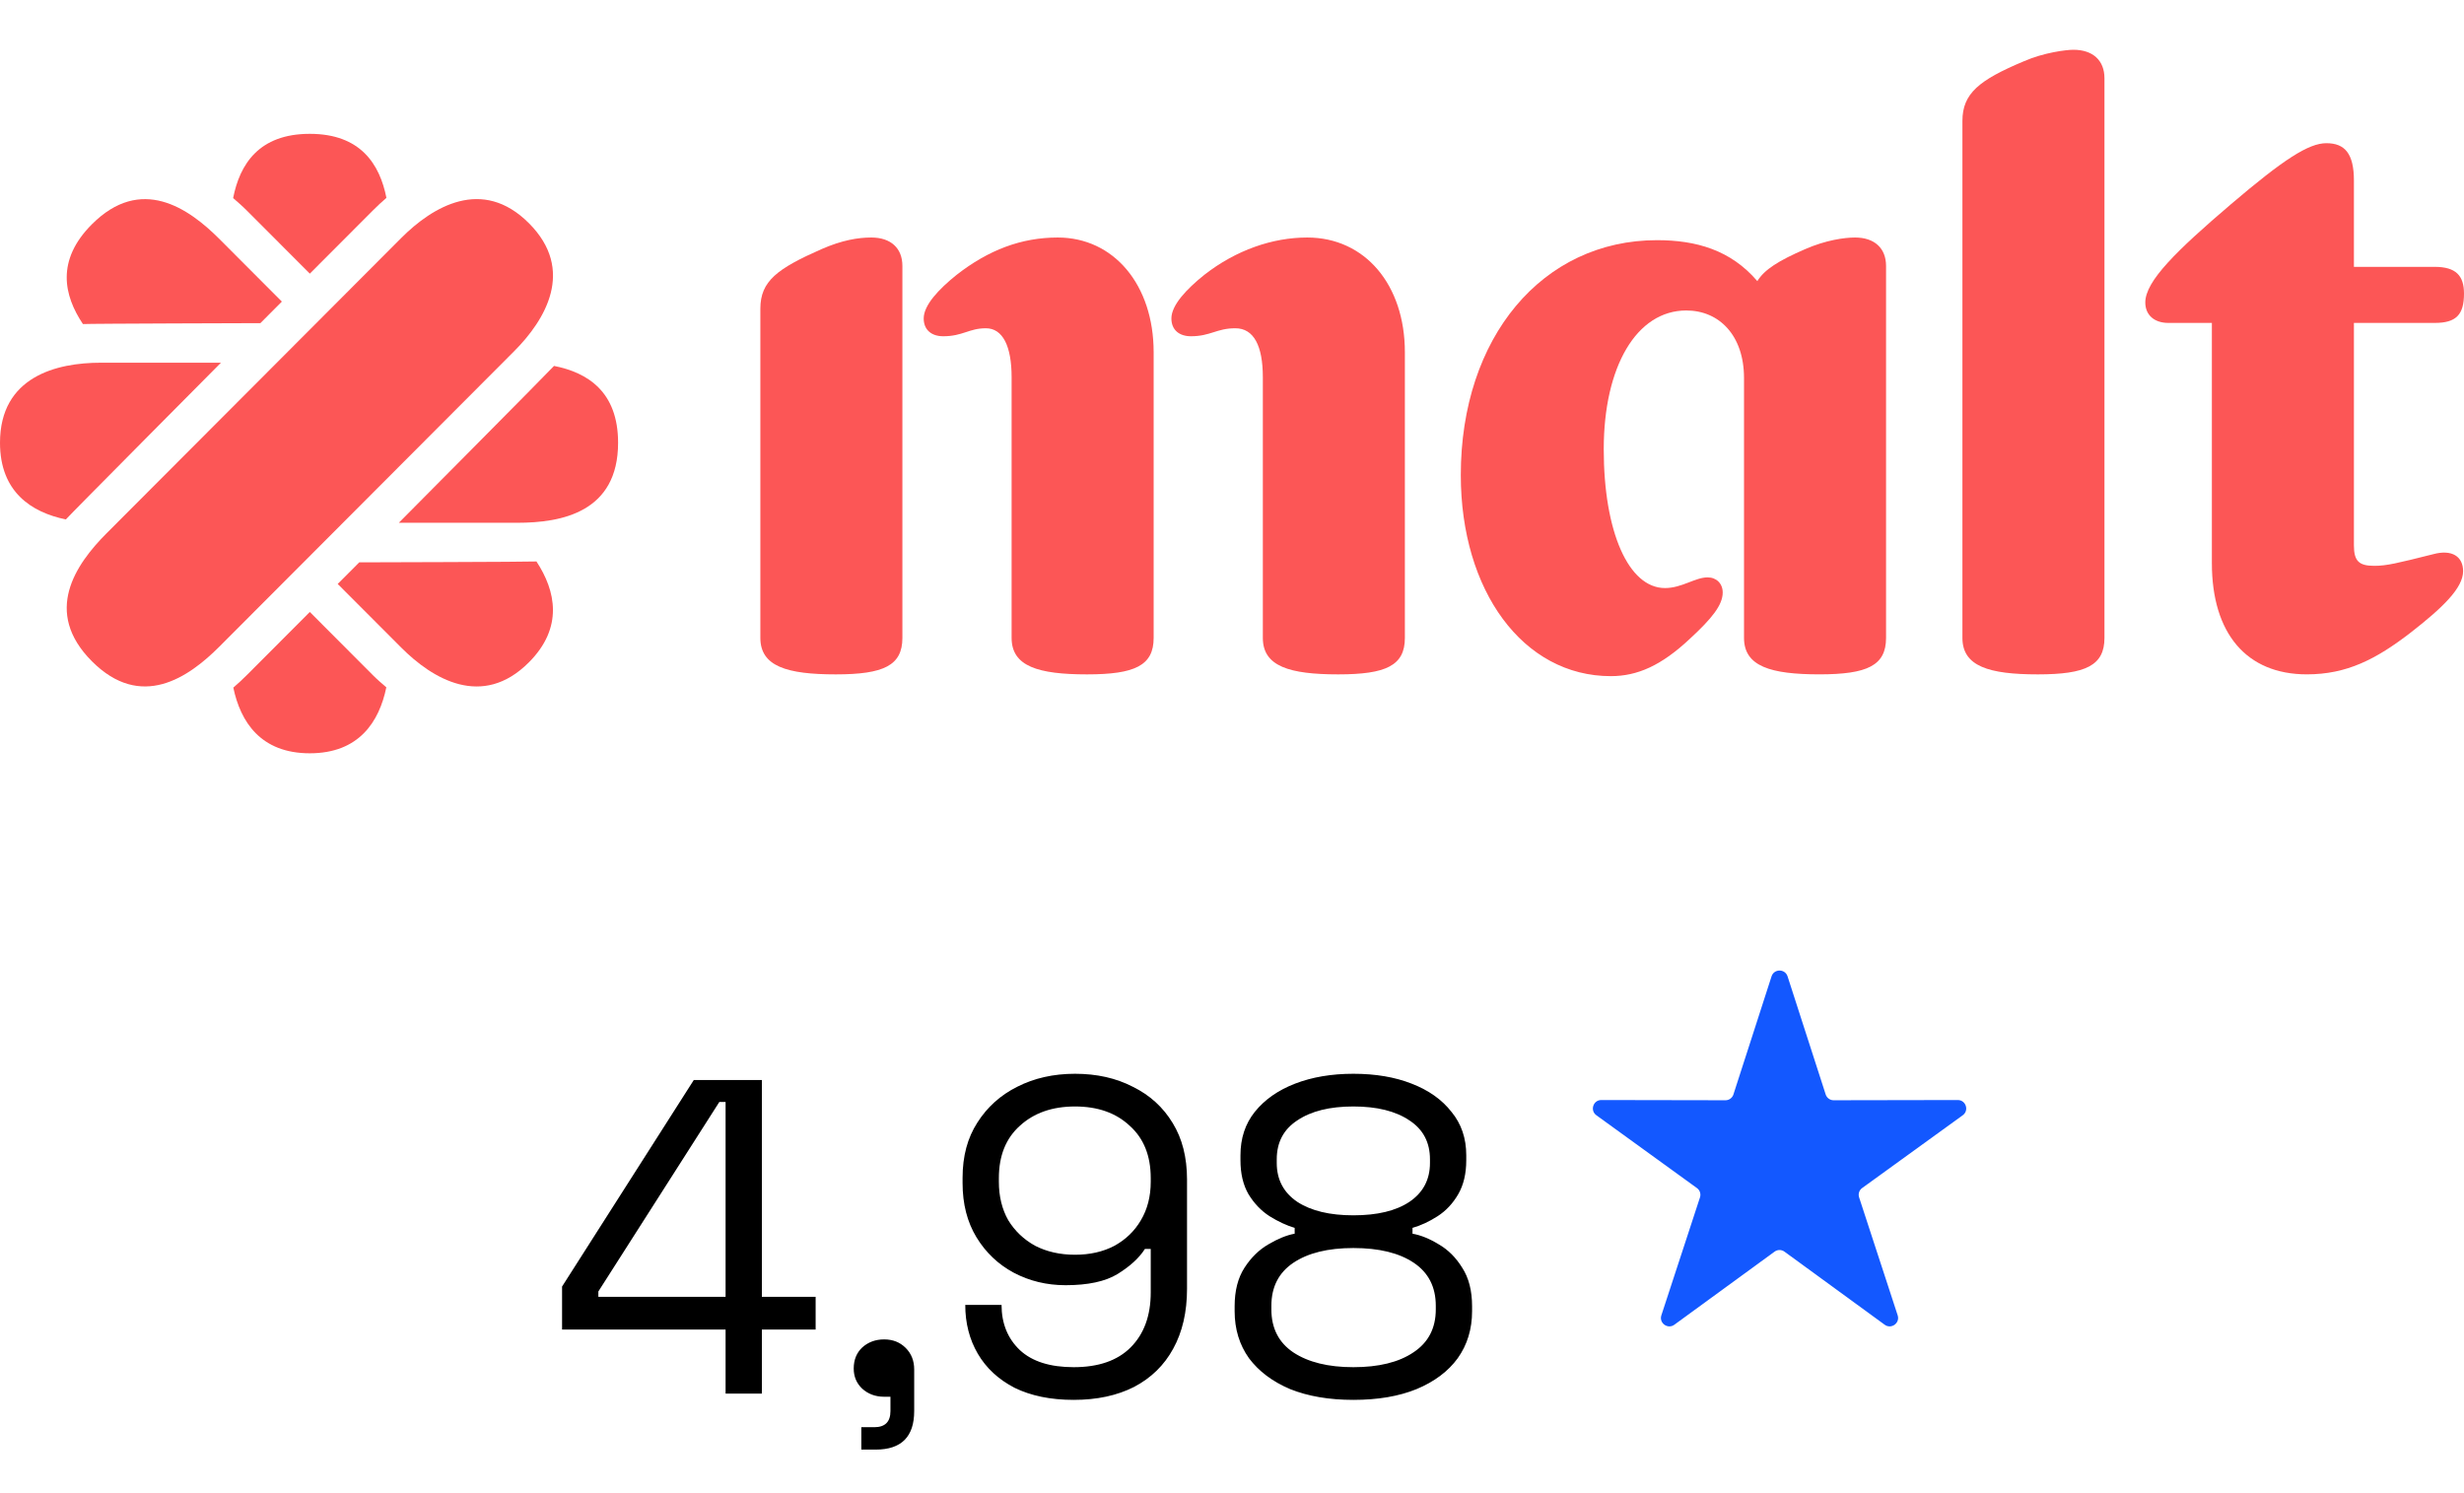 <svg xmlns="http://www.w3.org/2000/svg" width="99" height="60" viewBox="0 0 99 60" fill="none"><g clip-path="url(#clip0_18_44)"><path d="M21.252 8.97C19.377 7.091 17.375 8.307 16.122 9.563L10.203 15.496L4.283 21.429C3.03 22.685 1.719 24.593 3.691 26.571C5.664 28.549 7.568 27.234 8.821 25.977L14.74 20.045L20.659 14.112C21.913 12.856 23.126 10.848 21.252 8.97Z" fill="#FC5656"></path><path d="M9.941 8.484L12.448 10.996L15 8.439C15.173 8.265 15.349 8.103 15.526 7.951C15.258 6.6 14.489 5.378 12.447 5.378C10.401 5.378 9.633 6.604 9.367 7.959C9.558 8.124 9.749 8.29 9.941 8.484Z" fill="#FC5656"></path><path d="M14.998 27.147L12.448 24.591L9.943 27.102C9.753 27.293 9.564 27.467 9.375 27.631C9.662 29.008 10.475 30.27 12.447 30.27C14.425 30.27 15.237 29.001 15.522 27.619C15.347 27.468 15.171 27.32 14.998 27.147Z" fill="#FC5656"></path><path d="M8.878 14.575H4.046C2.274 14.575 0 15.134 0 17.791C0 19.773 1.266 20.587 2.645 20.873C2.808 20.684 8.878 14.575 8.878 14.575Z" fill="#FC5656"></path><path d="M22.26 14.704C22.107 14.882 16.024 21.007 16.024 21.007H20.788C22.56 21.007 24.834 20.588 24.834 17.791C24.834 15.74 23.61 14.97 22.26 14.704Z" fill="#FC5656"></path><path d="M10.462 12.985L11.325 12.119L8.82 9.608C7.567 8.352 5.663 7.037 3.69 9.015C2.244 10.465 2.565 11.876 3.332 13.022C3.566 13.004 10.462 12.985 10.462 12.985Z" fill="#FC5656"></path><path d="M14.434 22.597L13.568 23.465L16.12 26.022C17.373 27.279 19.376 28.494 21.25 26.616C22.648 25.214 22.328 23.741 21.554 22.562C21.305 22.58 14.434 22.597 14.434 22.597Z" fill="#FC5656"></path><path d="M74.531 9.544C74.103 9.544 73.354 9.651 72.533 10.009C71.463 10.473 70.892 10.831 70.607 11.296C69.537 10.044 68.146 9.651 66.576 9.651C61.975 9.651 58.693 13.548 58.693 19.09C58.693 23.738 61.19 27.17 64.721 27.17C65.791 27.17 66.755 26.741 67.896 25.669C68.788 24.846 69.216 24.31 69.216 23.809C69.216 23.452 68.966 23.201 68.609 23.201C68.11 23.201 67.575 23.63 66.897 23.63C65.435 23.63 64.436 21.378 64.436 18.053C64.436 14.728 65.756 12.476 67.753 12.476C69.073 12.476 70.072 13.476 70.072 15.193V25.633C70.072 26.776 71.142 27.098 73.103 27.098C75.03 27.098 75.779 26.741 75.779 25.633V10.688C75.779 9.973 75.315 9.544 74.531 9.544Z" fill="#FC5656"></path><path d="M52.523 9.544C51.132 9.544 49.669 10.044 48.385 11.046C47.672 11.618 47.065 12.261 47.065 12.797C47.065 13.262 47.386 13.512 47.85 13.512C48.635 13.512 48.884 13.191 49.633 13.191C50.382 13.191 50.739 13.906 50.739 15.157V25.633C50.739 26.777 51.809 27.099 53.771 27.099C55.697 27.099 56.446 26.741 56.446 25.633V14.156C56.446 11.439 54.841 9.544 52.523 9.544Z" fill="#FC5656"></path><path d="M42.499 9.544C41.037 9.544 39.717 10.044 38.433 11.046C37.72 11.618 37.113 12.261 37.113 12.797C37.113 13.262 37.434 13.512 37.898 13.512C38.683 13.512 38.933 13.191 39.61 13.191C40.288 13.191 40.645 13.906 40.645 15.157V25.633C40.645 26.777 41.715 27.099 43.676 27.099C45.603 27.099 46.352 26.741 46.352 25.633V14.156C46.352 11.439 44.747 9.544 42.499 9.544Z" fill="#FC5656"></path><path d="M35.009 9.544C34.474 9.544 33.832 9.651 33.011 10.009C31.228 10.795 30.55 11.296 30.55 12.404V25.633C30.55 26.777 31.62 27.099 33.582 27.099C35.508 27.099 36.257 26.741 36.257 25.633V10.688C36.257 9.973 35.794 9.544 35.009 9.544Z" fill="#FC5656"></path><path d="M97.752 22.272C96.325 22.629 95.897 22.737 95.397 22.737C94.791 22.737 94.577 22.558 94.577 21.914V12.976H97.823C98.679 12.976 99 12.654 99 11.796C99 11.081 98.679 10.723 97.823 10.723H94.577V7.255C94.577 6.183 94.221 5.754 93.471 5.754C92.758 5.754 91.759 6.397 89.619 8.221C87.443 10.08 86.195 11.296 86.195 12.154C86.195 12.654 86.551 12.976 87.122 12.976H88.87V22.629C88.87 25.454 90.261 27.098 92.686 27.098C94.292 27.098 95.469 26.491 96.86 25.418C98.144 24.417 98.964 23.63 98.964 22.951C98.964 22.379 98.536 22.057 97.752 22.272Z" fill="#FC5656"></path><path d="M83.306 2C83.02 2 82.129 2.107 81.308 2.465C79.524 3.216 78.847 3.752 78.847 4.86V25.633C78.847 26.777 79.917 27.099 81.879 27.099C83.805 27.099 84.554 26.741 84.554 25.633V3.144C84.554 2.429 84.09 2 83.306 2Z" fill="#FC5656"></path><path d="M29.153 56V53.426H22.583V51.698L27.875 43.4H30.611V52.112H32.771V53.426H30.611V56H29.153ZM24.041 52.112H29.153V44.282H28.901L24.041 51.896V52.112ZM34.607 58.25V57.35H35.129C35.561 57.35 35.777 57.134 35.777 56.702V56.126H35.525C35.177 56.126 34.883 56.018 34.643 55.802C34.415 55.586 34.301 55.316 34.301 54.992C34.301 54.644 34.415 54.362 34.643 54.146C34.883 53.93 35.177 53.822 35.525 53.822C35.873 53.822 36.161 53.936 36.389 54.164C36.617 54.392 36.731 54.68 36.731 55.028V56.702C36.731 57.734 36.215 58.25 35.183 58.25H34.607ZM43.139 56.252C42.215 56.252 41.423 56.09 40.763 55.766C40.115 55.43 39.623 54.974 39.287 54.398C38.951 53.822 38.783 53.168 38.783 52.436H40.241C40.241 53.18 40.487 53.786 40.979 54.254C41.471 54.71 42.191 54.938 43.139 54.938C44.135 54.938 44.897 54.674 45.425 54.146C45.965 53.606 46.235 52.868 46.235 51.932V50.186H46.001C45.773 50.546 45.407 50.882 44.903 51.194C44.411 51.494 43.715 51.644 42.815 51.644C42.059 51.644 41.363 51.476 40.727 51.14C40.103 50.804 39.605 50.33 39.233 49.718C38.861 49.106 38.675 48.38 38.675 47.54V47.324C38.675 46.46 38.873 45.722 39.269 45.11C39.665 44.486 40.199 44.006 40.871 43.67C41.555 43.322 42.329 43.148 43.193 43.148C44.069 43.148 44.843 43.322 45.515 43.67C46.199 44.006 46.733 44.492 47.117 45.128C47.501 45.752 47.693 46.508 47.693 47.396V51.788C47.693 52.724 47.507 53.528 47.135 54.2C46.775 54.86 46.253 55.37 45.569 55.73C44.885 56.078 44.075 56.252 43.139 56.252ZM43.193 50.42C43.793 50.42 44.321 50.3 44.777 50.06C45.233 49.808 45.587 49.466 45.839 49.034C46.103 48.59 46.235 48.074 46.235 47.486V47.342C46.235 46.442 45.953 45.74 45.389 45.236C44.837 44.72 44.105 44.462 43.193 44.462C42.281 44.462 41.543 44.72 40.979 45.236C40.415 45.74 40.133 46.442 40.133 47.342V47.486C40.133 48.074 40.259 48.59 40.511 49.034C40.775 49.466 41.135 49.808 41.591 50.06C42.059 50.3 42.593 50.42 43.193 50.42ZM54.376 56.252C53.404 56.252 52.558 56.108 51.838 55.82C51.13 55.52 50.578 55.106 50.182 54.578C49.798 54.038 49.606 53.408 49.606 52.688V52.49C49.606 51.866 49.738 51.35 50.002 50.942C50.266 50.534 50.584 50.222 50.956 50.006C51.34 49.778 51.694 49.634 52.018 49.574V49.34C51.694 49.244 51.358 49.088 51.01 48.872C50.674 48.656 50.392 48.362 50.164 47.99C49.948 47.618 49.84 47.162 49.84 46.622V46.424C49.84 45.74 50.032 45.158 50.416 44.678C50.812 44.186 51.352 43.808 52.036 43.544C52.72 43.28 53.5 43.148 54.376 43.148C55.264 43.148 56.044 43.28 56.716 43.544C57.4 43.808 57.934 44.186 58.318 44.678C58.714 45.158 58.912 45.74 58.912 46.424V46.622C58.912 47.162 58.804 47.618 58.588 47.99C58.372 48.362 58.096 48.656 57.76 48.872C57.424 49.088 57.088 49.244 56.752 49.34V49.574C57.088 49.634 57.442 49.778 57.814 50.006C58.186 50.222 58.498 50.534 58.75 50.942C59.014 51.35 59.146 51.866 59.146 52.49V52.688C59.146 53.408 58.954 54.038 58.57 54.578C58.186 55.106 57.634 55.52 56.914 55.82C56.206 56.108 55.36 56.252 54.376 56.252ZM54.376 54.938C55.396 54.938 56.2 54.74 56.788 54.344C57.388 53.948 57.688 53.372 57.688 52.616V52.472C57.688 51.716 57.394 51.14 56.806 50.744C56.218 50.348 55.408 50.15 54.376 50.15C53.356 50.15 52.552 50.348 51.964 50.744C51.376 51.14 51.082 51.716 51.082 52.472V52.616C51.082 53.372 51.376 53.948 51.964 54.344C52.564 54.74 53.368 54.938 54.376 54.938ZM54.376 48.836C55.336 48.836 56.086 48.656 56.626 48.296C57.178 47.924 57.454 47.402 57.454 46.73V46.586C57.454 45.902 57.178 45.38 56.626 45.02C56.074 44.648 55.324 44.462 54.376 44.462C53.428 44.462 52.678 44.648 52.126 45.02C51.574 45.38 51.298 45.902 51.298 46.586V46.73C51.298 47.402 51.574 47.924 52.126 48.296C52.678 48.656 53.428 48.836 54.376 48.836Z" fill="black"></path><path fill-rule="evenodd" clip-rule="evenodd" d="M71.822 39.234L73.353 43.978C73.375 44.047 73.418 44.106 73.476 44.148C73.534 44.191 73.604 44.213 73.676 44.212L78.661 44.203C78.988 44.203 79.125 44.623 78.86 44.815L74.822 47.737C74.763 47.779 74.719 47.838 74.696 47.906C74.674 47.975 74.674 48.049 74.697 48.117L76.246 52.855C76.347 53.165 75.989 53.426 75.725 53.233L71.698 50.296C71.64 50.253 71.57 50.23 71.498 50.23C71.427 50.23 71.357 50.253 71.299 50.296L67.272 53.233C67.008 53.426 66.649 53.165 66.751 52.855L68.302 48.118C68.325 48.05 68.325 47.976 68.303 47.908C68.281 47.84 68.237 47.78 68.178 47.739L64.14 44.815C63.875 44.623 64.011 44.202 64.339 44.203L69.324 44.212C69.396 44.213 69.466 44.191 69.524 44.148C69.582 44.106 69.625 44.047 69.647 43.978L71.178 39.234C71.279 38.922 71.721 38.922 71.822 39.234Z" fill="#1358FF"></path></g><defs><clipPath id="clip0_18_44"><rect width="99" height="60" fill="white"></rect></clipPath></defs></svg>